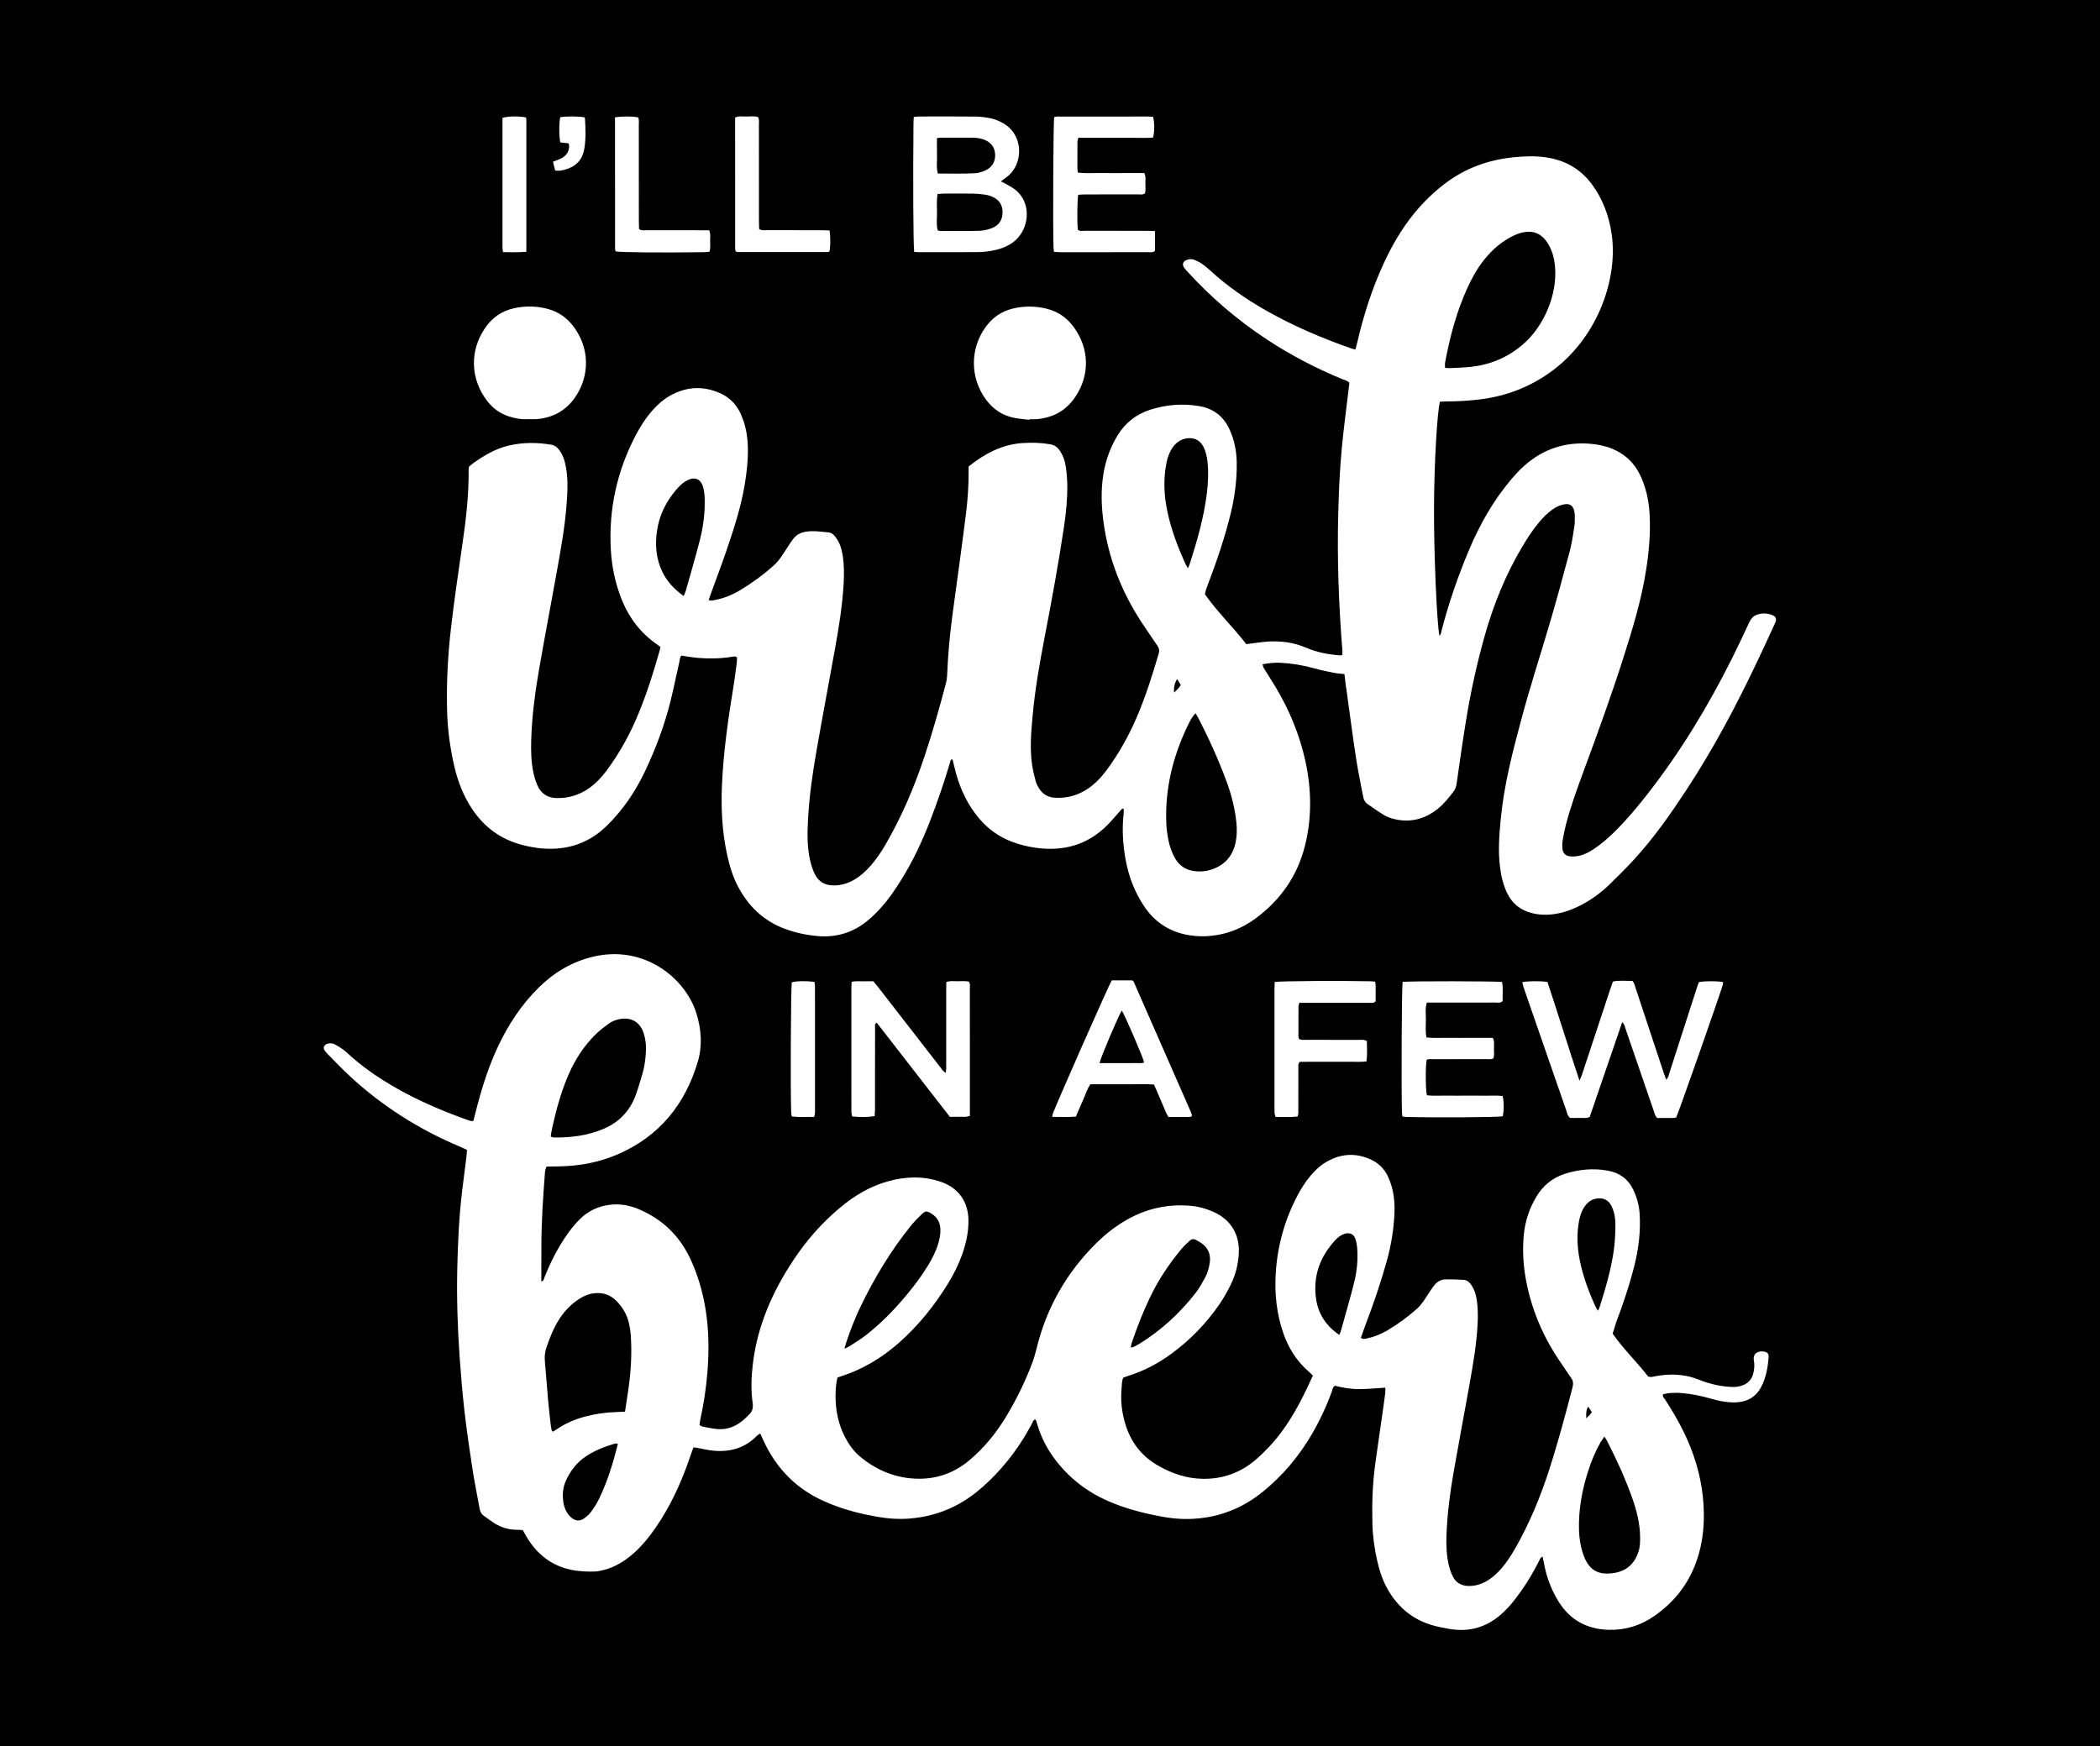<?xml version="1.0" encoding="utf-8"?>
<!-- Generator: Adobe Illustrator 25.2.3, SVG Export Plug-In . SVG Version: 6.00 Build 0)  -->
<svg version="1.1"
	 id="svg44" inkscape:version="1.0.2-2 (e86c870879, 2021-01-15)" sodipodi:docname="183-192 (3).svg" xmlns:cc="http://creativecommons.org/ns#" xmlns:dc="http://purl.org/dc/elements/1.1/" xmlns:inkscape="http://www.inkscape.org/namespaces/inkscape" xmlns:rdf="http://www.w3.org/1999/02/22-rdf-syntax-ns#" xmlns:sodipodi="http://sodipodi.sourceforge.net/DTD/sodipodi-0.dtd" xmlns:svg="http://www.w3.org/2000/svg"
	 xmlns="http://www.w3.org/2000/svg" xmlns:xlink="http://www.w3.org/1999/xlink" x="0px" y="0px" viewBox="0 0 5410 4500"
	 style="enable-background:new 0 0 5410 4500;" xml:space="preserve">
<style type="text/css">
	.st0{fill-rule:evenodd;clip-rule:evenodd;fill:#FFFFFF;}
</style>
<sodipodi:namedview  bordercolor="#666666" borderopacity="1" fit-margin-bottom="0" fit-margin-left="0" fit-margin-right="0" fit-margin-top="0" gridtolerance="10" guidetolerance="10" id="namedview46" inkscape:current-layer="svg44" inkscape:cx="1544.8807" inkscape:cy="2937.0007" inkscape:pageopacity="0" inkscape:pageshadow="2" inkscape:window-height="1017" inkscape:window-maximized="1" inkscape:window-width="1920" inkscape:window-x="-8" inkscape:window-y="-8" inkscape:zoom="0.08037037" objecttolerance="10" pagecolor="#ffffff" showgrid="false">
	</sodipodi:namedview>
<rect id="rect2" y="0" width="5410" height="4500"/>
<path id="path7" class="st0" d="M3463.6,1736.9c-9.8-1.1-17.7-1.4-25.4-2.9c-17.2-3.5-34.5-6.8-51.4-11.6
	c-28.8-8.1-57.9-13-87.7-14.6c-15.2-0.8-30.2,0.8-46.5,3.8c1.1,3.6,1.5,7.1,3.1,9.8c10.1,16.5,20.9,32.7,30.8,49.4
	c35.6,59.8,62,123.4,76.7,191.6c15.7,72.9,16.7,145.6-1.7,218.1c-19.6,77.2-62.8,138.5-126.4,185.7c-38.5,28.6-81.9,44.3-130,46.2
	c-18.3,0.7-36.4-1-54.2-5.1c-43.3-10-77.4-33.8-102.3-70.5c-25.6-37.7-41.4-79.4-49.3-124.2c-6.6-37.8-8.9-75.9-4.8-114.2
	c0.4-3.6,0.5-7.3,0.6-10.9c0-1.1-0.4-2.3-0.7-3.5c-3.8-1.4-5.3,1.7-7.2,3.9c-11.8,13-23,26.7-35.4,39.1
	c-50.6,50.3-112.2,67.1-181.9,57.7c-21.7-2.9-42.9-8.1-63.3-15.9c-33-12.6-60.8-32.3-83.7-59.3c-29.2-34.4-48.2-74-60.1-117.2
	c-3.2-11.7-5.9-23.5-8.8-35.3c-5.7-0.9-5.3,3.7-6.2,6.7c-15,50.6-32,100.5-51,149.7c-21,54.4-45.6,107.1-76.8,156.5
	c-14.6,23.1-29.8,45.8-48,66.2c-11.6,13.1-24.1,25.7-37.7,36.8c-37.4,30.6-80.8,43.5-128.9,39c-28.5-2.6-56.3-8.5-83.2-18.5
	c-54.4-20.1-93.4-57.4-120.4-108c-14.1-26.4-22.5-54.9-28.8-84c-13-59.7-15.8-120.1-13-180.9c3.9-85.6,16.2-170.2,30-254.6
	c3.1-19.1,5.5-38.4,8-57.7c0.6-4.7,0.5-9.5,0.8-13.9c-4.8-4.4-9.8-2.4-14.3-1.7c-28.3,4.4-56.8,5-85.3,2.7
	c-14.4-1.1-28.8-3.8-43.9-5.9c-4.3,5-4.1,12-5.6,18.2c-7.6,33.1-14.2,66.4-22.4,99.3c-15.6,62.6-38.2,122.7-65.8,180.8
	c-24.9,52.5-57.1,100-98.9,140.7c-32.8,31.9-71.8,51.5-117.3,57c-33.5,4.1-66.5,0.4-99.1-8c-55.5-14.2-98.4-45.4-130-93
	c-22.1-33.3-36.4-69.8-45.5-108.4c-11.6-49.8-18.2-100.2-19.1-151.3c-1.3-68.6,2.2-137,10.1-205.2c8.3-72.3,18.9-144.3,29.4-216.3
	c9.4-64.2,16.9-128.7,16.2-193.8c0-1.8,0.4-3.6,0.7-6.5c3.1-2.6,6.4-6.1,10.3-8.8c28.3-20.2,57.8-37.9,92.2-46
	c36.6-8.5,73.3-8.5,110.2-2.1c8.4,1.5,14.3,6.2,19.3,12.6c10.3,13.3,15.1,28.9,18,45.1c5.6,31.4,4.2,62.9,1.8,94.3
	c-4.4,60-15.3,119-25.9,178.1c-14.4,80.6-29.8,160.9-43.9,241.5c-11,62.7-19.6,125.8-21.5,189.6c-0.8,28-0.2,55.9,5.6,83.3
	c2.3,11.2,5.8,22.4,10.3,32.9c9.3,21.5,26,32.5,49.8,33c30.8,0.6,58.6-7.9,83.7-25.7c17.5-12.4,31.9-27.9,44.7-45
	c35-47,62.6-98.1,84.5-152.3c21-51.8,37.6-105,52.8-158.7c0.6-2.3,0.9-4.6,1.4-7.6c-3-2.3-5.7-4.6-8.6-6.6
	c-41-28.4-70.6-66.1-89.6-112.1c-17.5-42.4-27-86.7-29.5-132.5c-5.7-103,15.5-200.1,62.7-291.6c12.3-23.8,26.5-46.3,44.3-66.5
	c13.3-15.1,28.2-28.5,45.9-38.4c42-23.5,85.1-25.9,129.2-6c23.6,10.7,40.8,27.8,51.8,51.4c13.4,28.6,18.7,58.8,19.2,90
	c0.5,31.6-2.9,63-8.2,94.1c-9.8,58.8-28.4,115.3-47.6,171.5c-12.7,37.3-26.8,74.1-40.2,111.1c-1.6,4.5-3.1,9.1-5.1,15.1
	c3.8,0.3,6.6,1.1,9.1,0.7c25.5-3.9,49.2-12.9,71.3-26.1c30.8-18.4,59.7-39.5,86.5-63.3c14.7-13,24.6-29.9,35.2-46.1
	c5-7.6,9.8-15.3,15.3-22.6c8.4-11.2,19.8-17.2,33.8-19.3c19.5-2.9,38.7,0.2,58,2c7.9,0.7,13.1,5.9,17.6,11.8
	c11.1,14.4,16,31.2,18.7,48.7c3.7,23.5,3.6,47.1,2.3,70.8c-3.1,56.4-12.1,112.1-22.1,167.6c-15.9,88.3-32.6,176.5-48,264.8
	c-10.2,57.9-18.4,116.2-21.6,175c-2,36.4-2.7,72.8,5.9,108.6c2.7,11.1,6.2,22.3,11.2,32.5c9.5,19.8,25.8,29.6,48.1,29.8
	c19.4,0.2,37.1-5.1,53.7-14.7c16.4-9.6,30.3-22.2,42.7-36.5c14.4-16.5,26.6-34.6,37.6-53.5c42-72.1,74.4-148.4,100.7-227.4
	c20.5-61.6,38.2-124,54.8-186.6c2.3-8.7,3.5-17.9,3.8-26.9c2-51,6.9-101.6,13.6-152.2c6.4-48.1,13.1-96.1,19.6-144.2
	c5.2-39.1,10.5-78.1,15.3-117.2c4.4-36.1,6.9-72.5,6.6-108.9c0-3.6,0-7.2,0-11.4c41.4-33,86-57,139.7-60.4
	c23.7-1.5,47.2-0.9,70.7,3.2c9.7,1.7,16.9,6.1,22.6,13.7c10,13.5,15.3,29,17.6,45.3c2.1,15,3.4,30.2,3.6,45.3
	c0.6,36.5-3.1,72.7-8.5,108.7c-14.6,97.7-32.6,194.9-51.3,291.9c-12.3,64.3-23.5,128.9-29.4,194.1c-3.9,42.3-7.6,84.7-1.4,127.1
	c2.1,14.3,5.7,28.5,9.4,42.5c1.7,6.3,5,12.4,8.5,18c9.2,15,22.9,23,40.5,24.1c32.1,2,61.2-6.4,87.5-24.8
	c18.6-13,33.7-29.5,47.1-47.7c30.7-41.7,55.8-86.6,76.3-134.1c23-53.6,40.5-109.1,56.9-164.9c2.3-7.7,1-13.9-3.6-20.4
	c-10.5-14.9-20.3-30.2-30.6-45.2c-53.4-77.5-89.9-162.1-105.3-255.1c-7-41.9-10-84.3-5.1-126.9c4.7-41,17-79.2,38.6-114.5
	c19.9-32.5,47.8-54.5,83.9-66.1c41.1-13.2,83.1-16.6,125.8-9.5c36,6,62.2,25.2,78,58.6c13.2,28,18.9,57.5,19.3,88.1
	c0.5,44.5-5.3,88.4-15.9,131.5c-15.1,61.3-35.4,120.9-57.8,179.9c-1.9,5.1-3.9,10.2-5.6,15.4c-1.1,3.4-1.7,7-2.7,11.4
	c32.3,46,73.2,85.1,106.6,128.6c20.2-2.5,38.1-5.6,56.2-6.7c33.7-2,66.5,2.3,97.8,15.8c28.1,12.2,57.9,17.5,88.3,19.9
	c1.1,0.1,2.3-0.6,4.7-1.3c0.2-2.9,1-6.4,0.7-9.7c-9.7-118.6-13.9-237.3-10.8-356.3c1.5-55.8,3.9-111.6,9.2-167.1
	c4.5-47.7,10.8-95.2,16.4-142.7c1-8.4,2-16.8,3.1-25c-4.8-6.1-11.8-7.1-17.8-9.5c-68-28.1-133-61.8-194.5-102.3
	c-74.9-49.3-142.6-107-203.1-173.1c-3.7-4-7.6-8-10.6-12.5c-5.3-7.8-2.6-15.6,6-19.2c7.1-2.9,14.3-3.3,21.3-0.3
	c6.7,2.8,13.3,6.1,19.2,10.1c7,4.8,13.5,10.3,19.8,16c43.5,40.1,91.6,73.7,142.9,103c70.8,40.4,145.4,72.3,222.3,99.1
	c2.8,1,5.7,1.6,9.9,2.8c1.7-6.3,3.4-12,4.7-17.8c16.4-71.1,38.6-140.2,69.3-206.5c20.8-44.7,45.4-87.1,76.6-125.5
	c23.8-29.3,50.6-55.6,80.8-78.4c52.2-39.5,111.3-60.8,176.1-67.3c27.2-2.7,54.4-3.9,81.7-0.1c50,6.9,90.6,29.5,120.6,70.3
	c27.9,38,43.5,80.7,50.4,127.1c16.8,113.4-34.2,263-149.8,350.4c-54.6,41.3-115.4,66-182.8,75.3c-30.7,4.2-61.5,6-92.5,6.1
	c-5.9,0-11.9,0.5-17.4,0.8c-7.3,30.9-14.5,159.8-15.1,267.7c-0.7,116,7.1,304.2,14.1,335.6c4.3-4.6,4.4-10,5.6-14.5
	c18.3-70.6,42-139.2,70.3-206.4c27.7-65.8,62.4-127.3,108.7-182.1c14.1-16.7,29.1-32.5,46.5-46c45.6-35.4,97.3-50.4,154.9-46.2
	c20.1,1.5,39.7,5.2,58.4,12.8c32.2,13.1,56.3,35,71.7,66.4c16,32.7,23.4,67.5,25.3,103.5c2.5,47.4-1.6,94.5-8.9,141.4
	c-11.9,77-34.4,151.2-58,225.2c-31.3,98.2-66.5,195.1-102.2,291.7c-17,46-33.9,92.2-46.4,139.7c-3.5,13.5-6.1,27.2-8.5,40.9
	c-1.1,6.5-1.4,13.3-0.9,19.9c1,13.9,7.8,20.9,21.9,22c7.1,0.5,14.6-0.2,21.6-1.7c13.8-2.9,26-9.8,37.7-17.5
	c19.4-12.7,36.6-27.9,53.1-44.1c31.6-31.1,60-65.2,87.2-100.1c83.7-107.7,153.9-223.7,214.9-345.5c14.9-29.8,29.1-60,43.2-90.2
	c4.7-10.2,9.6-19.5,21.1-23.5c12.5-4.4,25-4.6,37.4-0.3c12.5,4.4,15.2,10.1,9.7,22.1c-15.1,33.1-30.4,66.1-46,99
	c-54.1,114.1-113.2,225.4-182.6,331c-40.7,61.9-83.1,122.5-133.2,177.3c-20.9,22.8-42.8,44.7-65,66.2
	c-22.4,21.5-47.4,39.8-75.2,53.9c-26.8,13.6-54.9,22.6-85.2,23.6c-13.4,0.4-26.7-0.9-39.7-4.3c-28.6-7.5-49.9-24.1-62.9-50.9
	c-10.4-21.5-15.8-44.5-18.7-68.1c-5.1-41.3-2-82.4,2-123.5c8.6-89.1,31.1-175.3,54.3-261.4c21.1-78.4,46.1-155.8,69.2-233.6
	c19.1-64.5,36.8-129.4,54.1-194.4c5.6-21,8.7-42.8,12-64.3c1.5-9.5,1-19.4,1.1-29c0-3.6-0.5-7.3-1.4-10.8
	c-3.8-14.9-11.8-19.8-26.8-17c-11,2-20.6,7-29.6,13.4c-13,9.1-24,20.4-34.1,32.6c-16,19.1-29.6,39.9-42.4,61.3
	c-43.6,72.8-75.1,150.7-98,232.2c-20,71.3-35.9,143.5-47.7,216.5c-8.9,54.4-16.6,109.1-24.4,163.7c-1.1,7.5-3.4,13.9-7.8,19.9
	c-12.4,16.6-25.4,32.6-41.6,45.5c-28.3,22.6-60.3,33-96.7,28.4c-14.6-1.9-28.7-5.7-41.3-13.2c-14.5-8.7-28.1-18.9-42.2-28.3
	c-6.5-4.4-9.6-10.6-11-18.1c-6.2-33.4-13.4-66.6-18.5-100.1c-8.9-58.7-16.6-117.6-24.7-176.5
	C3466.5,1764.8,3465.3,1751.5,3463.6,1736.9L3463.6,1736.9z M3722.7,947.7c4.2,0.4,7.8,1.1,11.3,0.9c18.8-1,37.6-1.3,56.2-3.4
	c49.4-5.6,93.2-24,131.6-56.4c56.6-47.8,90.9-131.5,84.2-202.5c-2.1-22.7-8-44.1-21.1-63.1c-14.5-21.1-34.7-29.7-59.9-24.7
	c-8.2,1.6-16.4,4.4-24,7.9c-30.8,14.4-55.9,35.9-77.1,62.3c-18,22.4-31.8,47.2-43.6,73.2c-28.1,61.6-45.3,126.5-57.5,192.8
	C3722.1,938.7,3722.7,942.9,3722.7,947.7L3722.7,947.7z M3079.8,1837.9c-9.4,9.9-15,21.4-20.4,32.7
	c-38.4,79.9-58.7,163.8-54.7,252.9c0.6,13.2,2.5,26.5,5,39.6c3.1,16.1,8.3,31.6,16.1,46.1c10.1,18.7,25.5,30.8,46.4,34.6
	c20.7,3.8,41.3,1.1,60.3-7.7c28.3-13.1,44.9-35.9,50.9-66.5c3.2-16.2,3.4-32.4,1.9-48.8c-3.6-37.6-13.1-73.8-26.2-109.1
	c-20.6-55.7-45.2-109.6-72.4-162.4C3084.8,1845.6,3082.4,1842.2,3079.8,1837.9L3079.8,1837.9z M3060.3,1464.2
	c2.2-5.1,3.4-7.1,4.1-9.3c19.6-61.1,37.5-122.7,45.1-186.7c3-25.9,4.1-51.9,1.3-78c-1.5-13.9-4.5-27.5-11.1-40
	c-8.6-16.3-24.3-23.4-42.5-20.7c-16.1,2.5-27.8,11.3-36.7,24.3c-8,11.6-12.7,24.8-15.4,38.5c-8.3,41.6-6.6,83.1,2,124.4
	c9.9,47.7,27.1,92.9,47.3,137C3055.4,1456.3,3057.1,1458.7,3060.3,1464.2L3060.3,1464.2z M1761.2,1535.8c2.4-5.7,4.2-8.9,5.2-12.3
	c12.3-43.7,25.2-87.3,36.4-131.3c8.5-33.5,13.3-67.7,12.7-102.5c-0.2-12.2-1-24.2-4.5-35.9c-5.8-19-20.1-25.6-38.2-17.3
	c-5.4,2.5-10.6,5.9-15.2,9.7c-5.6,4.6-10.7,9.9-15.4,15.4c-26.5,31.1-44.1,66.6-49.8,107.3c-5,35.4-2.3,70.1,13.2,103
	C1717.7,1497.8,1736.4,1517.7,1761.2,1535.8z M3032.5,1749.6c-6.6,10.8-9.2,22.1-7.8,35c6.5-6.2,12.5-11.7,17.3-19.5
	C3038.9,1760,3035.8,1755,3032.5,1749.6z"/>
<path id="path9" class="st0" d="M4154.4,3436.3c28,40.3,63,73.4,91.4,110.5c7.4,2.7,13.2,0.4,19.1-0.7c30.2-5.7,60.3-5.8,90.2,1.8
	c9.3,2.4,18.4,5.9,27.5,9.4c25.7,9.9,52.3,15.4,79.8,16.5c10.5,0.4,20.6-1.1,30.1-5.5c12.3-5.6,20.3-14.6,23.9-28
	c3.1-11.4,4.1-23,2-34.3c-3.6-19.2,11.6-26.1,27-23.2c7.8,1.5,11.5,5.8,10.9,14.2c-2,26.8-6.7,53.1-19.3,77.1
	c-12.9,24.5-34,37.4-61.5,39.2c-23.3,1.6-45.9-3.1-68.1-9.4c-24-6.8-48.2-12.2-73.1-14.2c-17-1.3-33.8-1.5-50.3,3.1
	c-1.5,6,2.8,9.3,5.4,13.2c17.9,27.4,34.5,55.6,48.8,85.1c25.4,52.3,42.4,107.2,48.6,164.9c6.1,57.2,2.6,113.9-17,168.7
	c-20.9,58.5-57.9,104.7-108.7,139.8c-34.9,24.1-73.9,36.2-116.5,35.1c-56.3-1.5-100.2-25.2-130-73.7
	c-19.3-31.4-31.5-65.4-37.8-101.6c-0.7-4-1.7-8-2.8-13.2c-5.5,1.9-6.5,6.2-8.3,9.5c-14,27.6-29.4,54.4-47.4,79.6
	c-8.5,11.8-17.1,23.6-26.6,34.6c-8.3,9.6-17.3,18.7-27,27c-37.9,32.3-81.6,43.9-130.6,35.5c-14.3-2.5-28.7-5.2-42.6-9.1
	c-52.3-14.8-90.8-47.1-117.3-94.3c-12.9-23-20.8-47.8-26.5-73.3c-6.9-30.8-11.3-62-12.1-93.7c-1.3-51,0.1-101.9,7-152.5
	c6.8-49.9,14.2-99.6,21.3-149.4c1.7-12,3.4-24,4.8-36.1c0.5-4.1,0.1-8.2,0.1-13.2c-22.3,1.3-43.8,3.4-65.4,3.7
	c-21.8,0.3-43.4-3.3-64.2-8.7c-6,3.4-6.2,9.4-8,14.3c-13.8,38.3-31,75.1-51.5,110.3c-33.3,57.2-75.2,107-126.7,148.8
	c-43.9,35.5-93.5,58.2-149.4,66.5c-35.7,5.3-71.2,4.4-106.8-2c-48.5-8.7-95.9-20.7-141.3-40.4c-53.4-23.2-98.2-57.4-134.1-103.2
	c-21.9-28-38.4-58.8-48.6-93c-1.4-4.6-2.9-9.2-4.4-13.8c-6.4-1.2-6.9,4.3-8.6,7.5c-18,34.5-39,67.1-63.4,97.5
	c-22.5,28-47.4,53.7-74.9,76.7c-51.3,43-110.1,67.3-177,72.9c-28.7,2.4-56.9,0.4-85.1-4.6c-40.7-7.1-80.6-17.1-119-32.6
	c-3.9-1.6-7.9-3.2-11.8-4.9c-75-31.8-128.3-85.6-162.1-159.4c-2.3-5-4.5-9.9-6.8-14.9c-0.2-0.5-0.7-1-1.9-2.4
	c-2.6,1.8-5.7,3.4-7.9,5.7c-31.1,32.1-69.7,42.5-112.9,38.3c-13.2-1.3-26.2-4.6-39.3-6.9c-3.5-0.6-6.9-1.1-11.2-1.7
	c-2.1,5.7-4,10.7-5.7,15.8c-14.9,44.3-32.2,87.6-54.2,129c-15.4,29-32.6,56.8-52.6,82.9c-15.6,20.3-32.8,39-53,54.8
	c-22.8,17.8-47.8,30.9-76.6,36c-3,0.5-6,1.3-9,1.4c-21.9,0.9-43.7,0-65.2-4.6c-50.5-10.8-87.2-40.6-113.4-84.2
	c-3.4-5.7-6.5-11.6-10-17.9c-5.6-0.3-11-0.8-16.4-0.8c-20.6-0.1-39.5-6-56.8-16.9c-9.2-5.8-17.8-12.6-26.8-18.8
	c-6.4-4.4-9.7-10.4-11.1-18c-6.1-34-13.1-67.9-18.4-102c-7.6-49.7-15-99.5-20.7-149.5c-5.4-47-9.2-94.1-12.6-141.3
	c-5.3-75.1-7.6-150.3-6-225.5c1.4-67.3,4.6-134.6,12.6-201.5c3.5-29.5,7.5-58.9,11.1-88.4c0.7-5.3,0.8-10.7,1.3-17
	c-6.4-2.9-12.3-5.7-18.3-8.3c-105-44.2-199.8-104.2-283.4-181.6c-19.6-18.1-37.9-37.5-56.7-56.5c-3-3-5.9-6.2-8.2-9.7
	c-4.7-7.2-1.7-14.5,6.6-17.1c6.6-2,13.4-2.1,19.5,1.3c7.9,4.4,15.7,9.1,23,14.5c6.8,5,12.7,11.2,19.1,16.8
	c42.1,37.1,88.9,67.3,138.3,93.6c52.1,27.6,106.2,50.4,161.7,70c3.4,1.2,6.9,2.3,10.4,3.1c1,0.2,2.3-0.5,4.6-1.1
	c2.7-10.5,5.5-21.6,8.4-32.7c13.9-54.1,30.9-107.2,54.6-157.9c26.7-57,60.9-109,106-153.3c39.3-38.6,85.4-66,139.2-78.8
	c131.9-31.4,237.8,55.2,266.1,145.5c13,41.5,16,84.1,3.6,125.6c-32.7,109.9-99.3,191.8-205.8,238c-47.2,20.5-97.2,30-148.7,31.1
	c-11.5,0.3-22.9,0.4-35.1,0.6c-3.9,7.6-4,15.5-4.6,23.1c-4.6,60.5-8.5,121-8.6,181.7c0,25.5-0.1,51-0.2,76.4c0,4.8,0,9.6,0,14.8
	c6.7-1.3,6.4-6.3,7.8-9.8c16.4-41.3,36.5-80.7,62.6-116.7c8.9-12.2,18.7-23.9,29.4-34.5c20.4-20.2,45.4-32.1,73.9-36.2
	c27.1-3.9,53.2,0.6,78.2,11.3c59.4,25.4,103.2,67.2,131,125.5c19.7,41.3,32.4,84.9,39.9,130c9.2,55.4,9.6,111,4.9,166.9
	c-3.4,40.6-9.5,80.7-18.3,120.4c-0.9,4.1-1.1,8.3-1.8,13.3c3.5,1.5,6.5,3.6,9.8,4.2c11.9,2.3,23.8,4.8,35.8,5.9
	c25.6,2.3,47.7-6.6,67-22.9c5.1-4.3,9.6-9.3,14.5-13.8c9.3-8.4,11.5-17.8,9.7-30.8c-4.5-32.5-3.5-65.4,0.3-98
	c11.4-99.3,50.4-187.9,105.1-270.3c33.4-50.4,72.9-95.4,119.3-134.2c37.1-31.1,77.9-55.8,125-68.6c44.8-12.3,89.7-13.8,134.3,1.2
	c45.5,15.3,71.3,50.6,72,98.4c0.5,31.4-6.2,61.4-16.8,90.7c-9.3,25.7-21.5,50.2-35.8,73.4c-34.9,56.6-76.1,108.1-126,152.2
	c-44.1,39-93.6,69-150,86.9c-2.8,0.9-5.6,2-8.8,3.1c-4.9,19.8-5.5,39.8-4.7,59.7c1.5,37.6,11.1,72.9,30.6,105.4
	c8.5,14.2,18.6,27.1,31.2,37.7c43.8,36.6,93.8,57.3,151.4,57.9c50,0.5,94-16,132-48.2c36.9-31.2,67.3-68.1,92.4-109.3
	c27.1-44.7,50.2-91.4,68.6-140.3c4.3-11.3,7.7-23,10.6-34.7c25.5-106.5,77.4-198.2,155.2-275.1c21.2-21,44.5-39.4,70-54.9
	c54.1-33,112.7-46.7,175.8-40.4c19.5,1.9,38.1,7.6,55.9,15.5c44.1,19.6,67.2,57.7,64.9,105.9c-1.3,28.9-8.4,56.4-21.2,82.2
	c-8.6,17.3-18.1,34.4-29.1,50.3c-33.7,48.8-74.5,91-122.3,126.2c-34.4,25.4-71.8,45.2-112.7,57.9c-4,1.3-8,2.8-12.2,4.3
	c-4.3,8.4-3.5,17.8-4.4,26.6c-3.3,34.3,0.8,67.7,11.9,100.4c15,43.8,42.3,77.3,82.5,100.1c35.9,20.4,73.9,33.3,115.7,33.7
	c51.4,0.6,96.5-15.9,135.3-49.2c12.4-10.7,24.2-22.2,35.3-34.1c49.7-53,82.1-116.5,111.9-182.6c-2.9-2.9-5.2-5.6-7.8-7.9
	c-32.8-27.8-55.1-62.5-68.8-103.1c-16.4-48.3-21.9-97.9-19.2-148.8c3.8-72,22.5-139.8,55.9-203.6c9.6-18.3,20.6-35.7,33.9-51.6
	c12.2-14.5,26-27.3,42.5-36.6c36.2-20.5,73.5-22.8,111.7-5.8c20.8,9.3,35.9,24.2,45.6,44.9c14.2,30.5,18,62.8,16.4,95.8
	c-2,40.7-8.4,80.7-19.3,120.1c-15.3,54.9-33.5,108.9-53.9,162.1c-4.7,12.4-8.9,25-13.2,37.2c6.2,4.5,11.6,2.3,16.7,1.2
	c17.9-4,34.8-10.6,50.6-19.9c27.3-16,52.7-34.7,76.4-55.6c12.9-11.3,21.5-26.2,30.8-40.3c4.7-7.1,9.3-14.2,14.5-20.9
	c7.5-9.6,17.7-15.1,29.8-15.3c15.1-0.2,30.3,0.6,45.4,1.3c8.5,0.4,14.6,5.2,19.4,12c9,12.7,13.3,27.2,15.3,42.3
	c2.4,18.1,2.8,36.2,2,54.5c-2.4,55.3-12,109.7-21.7,164c-13.3,74.6-27.5,149-40.5,223.6c-9.3,53.2-16.1,106.7-18.2,160.7
	c-1,26.2,0,52.2,5.9,77.8c2.3,9.9,5.7,19.9,10.2,29c8.2,16.7,22.4,24.7,41.2,24.9c17.6,0.2,33.4-4.9,48.3-13.9
	c13.6-8.2,25.1-19,35.6-30.9c13.6-15.6,24.8-32.9,35.1-50.8c36.6-63.9,64.8-131.5,87.5-201.5c23-70.9,42.3-142.9,61-215.1
	c2.3-8.9,1.8-16.3-3.7-23.9c-8.5-11.8-16.1-24.2-24.5-36.1c-47.2-67.6-79-141.7-93-223.1c-6.2-36-7.8-72.4-4.5-108.8
	c3.3-35.5,14.2-68.6,32.7-99.4c17.3-28.8,41.9-48.6,73.7-58.7c35.8-11.3,72.4-14.7,109.6-8.1c30,5.3,52.4,21,65.9,49
	c9.3,19.4,15.1,39.6,16.5,61.1c3,45.2-2.2,89.7-13.1,133.4c-12.8,51.2-29.7,101.2-48.4,150.5
	C4160,3419.2,4157.3,3427.8,4154.4,3436.3L4154.4,3436.3z M1610.1,3637.5c3.6-23.9,7.2-45.3,10-66.9c5.7-42.7,7.8-85.7,5-128.8
	c-0.7-10.8-2.4-21.7-4.8-32.3c-5.3-23-17.1-42.6-34-59c-14.8-14.3-32.7-20.1-53.2-18.4c-15.5,1.3-29.3,7.2-42.1,15.6
	c-21.1,13.9-38,31.8-51.4,53.2c-13.6,21.7-23,45.3-31.3,69.4c-4,11.6-5.8,23.3-4.7,35.7c3,33.2,5.2,66.4,8.2,99.6
	c1.9,21.1,4.4,42.2,6.7,63.2c0.4,3.6,0.8,7.3,1.6,10.8c0.8,3.2-0.2,7.3,4.9,9.3c2.6-1.7,5.6-3.6,8.6-5.6
	c22.7-15.6,47.7-26.3,74.2-33.3c25.9-6.8,52.2-10.8,78.9-11.5C1593.9,3638.4,1601.1,3638,1610.1,3637.5L1610.1,3637.5z
	 M1418.8,2927.5c1.2,1.3,1.6,2,2,2.1c1.7,0.5,3.5,1.3,5.2,1.3c44.1,0.7,87.1-4.6,128.1-21.8c40.2-16.9,68.1-45.7,83.3-86.4
	c6.8-18.1,11.9-36.9,17.5-55.4c5.1-16.9,7.5-34.4,8.8-51.9c1.5-19.5-0.1-38.9-7-57.3c-9.5-25.1-31.6-37.1-58-32.6
	c-10.3,1.8-20.2,5-28.6,11c-11.3,8.1-22.7,16.3-32.7,25.9c-31.5,30.2-55,65.9-72.4,105.9c-15.7,36.3-27.4,73.8-36.5,112.2
	C1424.9,2896.4,1420.8,2912.2,1418.8,2927.5L1418.8,2927.5z M4133.2,3701.7c-4.5,6.7-7.7,11-10.4,15.6
	c-12.9,22.7-22.8,46.7-30.9,71.6c-16.2,49.9-25.6,100.8-24.1,153.5c0.6,21.9,4,43.4,11.4,64.1c13.7,38.4,36.7,52.6,76.8,47
	c33.3-4.6,54.8-23.5,65.1-55.4c4.2-12.9,4.3-26.2,4.1-39.6c-0.6-34.3-9.1-67.1-20.5-99.2c-18.1-50.8-40.6-99.8-65.2-147.7
	C4138.2,3709.1,4136.4,3706.7,4133.2,3701.7L4133.2,3701.7z M2175.3,3475.3c7.1-3.4,10.5-4.6,13.5-6.6c13.7-9,27.8-17.4,40.7-27.4
	c39.5-30.5,74.1-66.1,106-104.4c19.8-23.8,38.3-48.5,54.5-74.9c11.2-18.1,20.8-36.9,27-57.4c3.9-12.8,6.5-25.9,5.5-39.4
	c-1.2-17-9.1-29.8-23.7-38.6c-10.9-6.6-14.9-6.8-24.2,2c-10.1,9.6-19.8,19.7-28.5,30.5c-50.8,63-92.3,131.9-127.7,204.6
	c-14.6,30-26.8,61-37.4,92.6C2179.2,3461.4,2177.9,3466.5,2175.3,3475.3z M2912.8,3471.9c3.7-0.3,5,0,6-0.5c5.4-2.7,10.9-5.4,16-8.5
	c56.9-35,105.2-79.6,146-132.2c9.2-11.9,16.4-25.4,23.7-38.6c6.8-12.3,10.3-25.9,12.2-39.7c2.7-20.4-4.4-36.9-21.2-48.9
	c-4.4-3.2-9.4-5.5-14.1-8.3c-6.1-3.6-11.9-2.6-16.7,1.9c-7.5,7-15.1,14-21.7,21.9c-31.9,38.4-59.3,79.7-80.8,124.8
	c-18,37.8-33.2,76.6-46.6,116.3C2914.6,3463.2,2914.1,3466.7,2912.8,3471.9L2912.8,3471.9z M4116.7,3377.4c2-4.3,3.3-6.4,4-8.7
	c15.4-48.6,29.8-97.4,36.9-148c2.9-20.9,3.8-42.3,4-63.4c0.2-17-2.4-33.9-10-49.5c-7.7-15.9-21.4-22.4-38.9-19.4
	c-13.6,2.3-23.1,10-30.6,20.8c-7.7,11.2-11.7,23.9-14.2,37.1c-6.3,33.8-4.8,67.6,1.9,101.2c8.6,42.4,23.7,82.6,41.7,121.8
	C4112.5,3371.3,4114,3373.2,4116.7,3377.4L4116.7,3377.4z M3450.1,3439.7c2-4.6,3.5-7.2,4.2-10c11.5-41.5,23.6-82.8,34.1-124.5
	c6.9-27.7,10.1-56.2,8.3-84.8c-0.6-9.6-2-19.4-5-28.5c-4.1-12.3-15.7-16.8-28-12.7c-9.5,3.2-17.2,9.1-23.8,16.3
	c-40.2,43.6-58.3,94.5-49.1,153.6C3396.7,3386.9,3416.6,3416.4,3450.1,3439.7z M1591.7,3720.2c-3.6-0.4-5.5-1.1-7-0.6
	c-26.9,7.7-52.7,17.9-76.1,33.6c-23.3,15.6-39.5,37.2-50.9,62.6c-8,17.8-9.2,36.3-6.3,55.2c2.3,14.6,8,28,19.1,38.3
	c10.9,10.1,22.6,11.5,34.6,3c6.8-4.8,13.3-10.8,18.2-17.5c7.5-10.2,14.3-21.1,19.8-32.5C1565,3817.5,1579.5,3770.1,1591.7,3720.2
	L1591.7,3720.2z M4086.4,3654.7c2.5-2.4,5.2-4.7,7.6-7.3c2.4-2.6,4.4-5.4,7-8.6c-3.3-4.9-6.2-9.2-9.6-14.4
	C4085.4,3634.2,4086.3,3644.1,4086.4,3654.7z"/>
<path id="path11" class="st0" d="M4179.3,2633.3c-28.7,83.8-56.4,164.5-83.9,244.7c-9,4.5-17.7,2.1-26,2.5
	c-8.4,0.4-16.9,0.1-24.3,0.1c-7-5.1-7.6-12.2-9.8-18.4c-30.5-87.5-60.8-175.1-91.1-262.7c-6.5-18.9-13.1-37.8-19.5-56.7
	c-1.3-3.9-2-8-2.9-12c13.8-3.1,46.5-3.4,64.7-0.6c27.7,83.2,53.6,167.6,82.5,254.3c3-7,5-11.1,6.4-15.3
	c24.2-73,48.3-146.1,72.5-219.1c2.3-6.9,4.7-13.7,7.3-21c17.2-3.5,33.9-1.2,50.2-1.6c5.4,6,6.4,12.7,8.4,18.9
	c24.1,72.4,48,144.9,72,217.3c1.9,5.6,4,11.1,6.4,17.9c6.1-4.3,6.3-10.2,7.8-14.9c17.3-53,34.3-106,51.3-159.1
	c7.2-22.5,14.5-45,21.8-67.4c1.1-3.4,2.6-6.7,3.8-9.7c15.2-2.9,47.1-2.9,62,0c-0.2,2.3,0,4.7-0.7,7c-7.3,25.7-114.2,330.2-120,341.9
	c-7.6,2.4-16.2,0.9-24.5,1.2c-8.4,0.3-16.8,0.1-24.8,0.1c-5.5-6.1-6.7-12.8-8.8-18.9c-24-69.9-48-139.8-72-209.7
	C4186.4,2646.5,4185.4,2640.6,4179.3,2633.3L4179.3,2633.3z"/>
<path id="path13" class="st0" d="M1363.5,1080c-18.4,1.1-36.3-1.5-53.6-7.4c-21.8-7.4-39.8-20.2-54-38.4
	c-44.5-57-46.7-130.3-5.9-189.5c18.4-26.8,43.2-43.8,74.8-50.6c28.9-6.2,57.8-5.8,86.4,1.9c26.7,7.2,48.1,21.9,65.1,43.8
	c43.2,55.8,43.6,127.8,5.9,183.1c-23.9,35.1-57.1,53.1-98.7,57C1376.8,1080.5,1370.1,1080,1363.5,1080z"/>
<path id="path15" class="st0" d="M2651.9,1081.8c-13.2-1.7-26.5-2.6-39.5-5.2c-29.7-6-53.4-21.6-71.6-46
	c-42.1-56.2-42.1-131.1-2.5-186.7c18-25.3,41.5-42,71.8-49c28.8-6.7,57.6-6.5,86.4,0.6c28.8,7.2,51.7,22.9,69.3,46.8
	c40.8,55.4,42.4,123.6,4.6,180.1c-24,35.9-57.8,54.1-100.1,57.7c-6,0.5-12.1,0.1-18.2,0.1C2652,1080.6,2651.9,1081.2,2651.9,1081.8
	L2651.9,1081.8z"/>
<path id="path17" class="st0" d="M2355.1,649c-2.4-16.1-3.2-192.3-1.8-332.5c0-4.7,0.5-9.4,0.8-15.1c5-0.5,9.1-1.2,13.2-1.2
	c49.1-0.1,98.2-0.4,147.3,0.2c13.2,0.2,26.6,2.1,39.5,4.9c9.3,2,18.5,6,27,10.4c58.1,30.3,56.5,109.5,10.9,141.5
	c-4.3,3-8.3,6.3-13.7,10.3c6.2,3.1,11.2,5.2,15.8,7.9c8.3,5,17.1,9.5,24.2,15.8c6.7,5.9,12.7,13.2,17,21
	c21,38.5,7.6,90.1-28.9,114.5c-15.9,10.6-33.8,16.5-52.4,19.6c-11.9,2-24.1,3.2-36.2,3.3c-50.3,0.4-100.6,0.2-151,0.2
	C2363.3,649.8,2359.8,649.3,2355.1,649L2355.1,649z M2415.2,499.9c-2.5,17-1.5,32.1-1.3,47.2c0.2,15.5-2.3,31.2,1.8,46.5
	c2.6,0.7,4.3,1.5,6,1.5c33.3,0.1,66.6,0.5,99.9-0.3c10.7-0.3,21.7-2.7,31.9-6.3c19.6-6.9,29.2-21.5,29.3-41.4
	c0.1-19.9-9.6-33.9-29.3-41.4c-5.1-1.9-10.4-3.5-15.8-4.2c-10.2-1.3-20.5-2.4-30.7-2.6c-25.4-0.4-50.9-0.2-76.3-0.1
	C2426.1,499,2421.4,499.5,2415.2,499.9L2415.2,499.9z M2413.8,355.7c0,16.7-0.4,31.3,0.1,45.8c0.5,14.8-2.3,29.9,2.3,45.7
	c32.8-0.2,64.8,1,96.8-0.9c8.3-0.5,16.7-3.3,24.4-6.6c17.8-7.6,27.2-23.1,26.3-41.8c-1-19.1-11.2-31.4-28.7-38.2
	c-11-4.2-22.4-4.9-34-5c-24.2-0.1-48.5-0.1-72.7,0C2424.3,354.6,2420.2,355.2,2413.8,355.7L2413.8,355.7z"/>
<path id="path19" class="st0" d="M2253.3,2875.7c-14.2,2.9-37.2,3.3-58.1,1.1c-0.6-3.7-1.7-7.6-1.8-11.6
	c-0.2-19.4-0.1-38.8-0.1-58.2c0-85.5,0-171,0-256.6c0-6.5,0.4-13.1,0.7-20.3c9.8-2.8,18.8-1.3,27.7-1.6c9.1-0.2,18.2-0.1,28.2-0.1
	c4.1,5,8.4,10,12.4,15.2c53.6,69,107.1,138,160.6,207c3.6,4.6,6.4,9.9,13.2,13.9c2.6-9.5,1.2-17.9,1.4-26c0.3-8.5,0.1-17,0.1-25.5
	c0-9.1,0-18.2,0-27.3c0-8.5,0-17,0-25.5c0-8.5,0-17,0-25.5c0-8.5,0-17,0-25.5c0-9.1,0-18.2,0-27.3c0-8.5,0-17,0-25.5
	c0-8.4,0.2-16.8,0.2-25.8c10.2-4,19.9-2.1,29.3-2.2c9.6-0.2,19.3-1,28.7,0.9c4.3,5.8,2.7,12.1,2.7,17.9
	c0.1,52.2,0.1,104.3,0.1,156.5c0,50.3,0,100.7,0,151c0,6.6,0,13.3,0,20.7c-4.2,0.9-7.6,2.2-10.9,2.3c-13.3,0.2-26.6,0.1-40.7,0.1
	c-31.7-40.9-63.3-81.5-94.9-122.2c-31.2-40.1-62.4-80.3-93.4-120.3c-6.4,3-4.4,7.9-4.4,11.7c-0.2,36.4-0.1,72.8-0.1,109.2
	c0,34,0,67.9,0,101.9C2254.1,2864.2,2253.6,2870.1,2253.3,2875.7z"/>
<path id="path21" class="st0" d="M2975.5,595.4c0,18.9,0,35.1,0,51.1c-5.7,5-12,3.3-17.8,3.3c-53.4,0.1-106.7,0.1-160.1,0.1
	c-21.8,0-43.7,0.1-65.5,0c-5.3,0-10.6-0.6-16.7-1c-0.5-3.8-1.2-6.7-1.3-9.5c-1.9-50.7-0.6-320.6,1.6-337.2c5.8-2.9,12.5-1.8,19-1.8
	c60.6-0.1,121.3-0.1,181.9-0.1c13.9,0,27.9-0.1,41.8,0c4.1,0,8.3,0.5,12.1,0.7c3.9,14.2,4,37.9,0.2,53.3
	c-15.8,1.9-32.1,0.6-48.4,0.8c-15.8,0.2-31.5,0-47.3,0c-16.4,0-32.7,0-49.1,0c-15.7,0-31.5,0-48,0c-0.9,4.2-2.2,7.6-2.2,11
	c-0.2,22.4-0.2,44.9-0.1,67.3c0,3.5,0.7,7,1.1,11.2c19.3,2.8,38.1,1,56.7,1.3c19.4,0.3,38.8,0.1,58.2,0.1c18.7,0,37.5,0,56.4,0
	c4.7,9.5,2.6,18.7,2.7,27.5c0.1,8.4,1.4,16.9-1.2,25c-5.9,4-12.1,2.4-18,2.4c-45.5,0.1-91,0-136.5,0.1c-5.9,0-11.8,0.6-17.3,0.9
	c-2.6,15-3.1,69.7-1,90.1c5.7,4.7,12.6,2.7,19.1,2.7c52.8,0.2,105.5,0.1,158.3,0.1C2960.8,594.8,2967.3,595.2,2975.5,595.4
	L2975.5,595.4z"/>
<path id="path23" class="st0" d="M3613.4,2530c18.7-2.2,241-2,256.3,0.3c2.9,16.4,1,33.2,1.3,49.3c-5.9,5.6-12.3,3.7-18.1,3.7
	c-52.2,0.1-104.3,0.1-156.5,0.1c-6.6,0-13.2,0-20.5,0c-5.1,15.6-2.2,30.7-2.5,45.5c-0.3,14.4-1.6,28.9,1.5,44.2
	c19,2.5,37.7,0.8,56.3,1.1c19.4,0.3,38.8,0.1,58.2,0.1c18.8,0,37.5,0,56.3,0c5.1,9.4,2.8,18.6,3,27.4c0.2,8.3,1,16.8-1,25
	c-6.2,3.8-12.4,2.3-18.3,2.4c-45.5,0.1-91,0-136.5,0.1c-5.9,0-12-0.9-17.5,1.4c-3.3,16.5-3,77.1,0.5,91.6
	c15.8,2.1,32.1,0.7,48.4,0.9c16.4,0.3,32.8,0.1,49.1,0.1c16.4,0,32.8-0.2,49.1,0.1c16.3,0.3,32.6-1.2,48.6,0.9
	c3.6,14.6,3.6,38.7,0.1,52.2c-16.2,2.6-167.1,3.6-247.1,1.7c-3.5-0.1-7-0.7-11.1-1.1c-0.5-4.3-1.2-7.8-1.3-11.3
	C3609.9,2801.8,3611,2547.5,3613.4,2530L3613.4,2530z"/>
<path id="path25" class="st0" d="M2864.1,2526.1c18.4,0,36,0,52.5,0c1.6,0.8,2.2,1,2.6,1.4c0.5,0.4,0.8,0.9,1.1,1.4
	c49.2,112.1,98.4,224.3,147.6,336.4c1,2.2,1.7,4.5,2.5,6.8c0.2,0.6,0.3,1.2,0.2,1.8c-0.1,0.6-0.4,1.1-1.2,3.1c-5.4,2-12,0.8-18.4,1
	c-6.7,0.2-13.3,0.1-20,0.1c-6.7,0-13.3,0-20.7,0c-2.2-3.7-4.6-7.1-6.2-10.9c-8.2-18.9-16.1-37.9-24.2-56.9c-2.1-5-4.4-9.9-7.1-15.8
	c-18.1-1.4-36.2-0.5-54.3-0.7c-18.2-0.2-36.4,0-54.6,0c-18.2,0-36.4,0-54.8,0c-9,13-13,27.7-19.2,41.4c-6.3,13.8-12.1,27.7-18.3,42
	c-20.4,1.7-40.1,0.6-60.9,0.6c0.7-3.8,0.8-6.2,1.6-8.3C2724.7,2836.5,2856.3,2538.7,2864.1,2526.1L2864.1,2526.1z M2832.6,2739.3
	c9.4,0,17.2,0,25,0c7.3,0,14.6,0,21.8,0c7.9,0,15.8,0,23.7,0c7.3,0,14.6,0.2,21.8-0.1c7.5-0.3,15.4,1.5,22.7-1.6
	c-3.9-15.6-49.4-120.9-57.6-133.8C2881.7,2616.4,2836.4,2722.3,2832.6,2739.3L2832.6,2739.3z"/>
<path id="path27" class="st0" d="M3283.8,2530.2c19.7-2.5,173.8-3.4,247.6-1.7c3.5,0.1,7,0.6,11.2,0.9c2.2,9.1,1.1,17.6,1.3,25.9
	c0.2,8.5,0,16.9,0,24.8c-5.7,5.8-12.1,3.8-17.9,3.8c-52.7,0.1-105.5,0.1-158.2,0.1c-6.6,0-13.3,0-20.3,0c-1,3.8-2.4,6.6-2.4,9.4
	c-0.2,25.5-0.1,50.9-0.1,76.4c0,2.3,0.8,4.7,1.2,7.1c6.5,3.8,13.3,2.4,19.8,2.4c44.9,0.1,89.7,0,134.6,0.2c6.5,0,13.3-1.6,20.7,3.1
	c0.4,16.6,1.3,33.9-0.9,52.3c-12.1,1.8-23.5,0.8-34.9,1c-11.5,0.2-23,0-34.6,0c-11.5,0-23,0-34.6,0c-11.5,0-23,0-34.6,0
	c-11.5,0-22.9,0.1-33.3,0.1c-4.9,6-3.6,11.7-3.6,17c-0.1,35.2,0,70.3-0.1,105.5c0,5.9,0.8,12-2.1,18.5c-18.7,2.2-37.3,0.8-56.7,1
	c-0.9-3.9-2.3-7.2-2.4-10.6c-0.3-8.5-0.2-17-0.2-25.5c0-96.4,0-192.8,0-289.2C3283.4,2545.5,3283.7,2538.3,3283.8,2530.2
	L3283.8,2530.2z"/>
<path id="path29" class="st0" d="M1584.4,302.4c18.8-3.1,46.1-2.9,59.5,0.1c3.1,6.2,1.8,13,1.8,19.5c0.1,82.4,0.1,164.8,0.1,247.2
	c0,7.2,0.3,14.3,0.5,20.9c6.5,4.7,12.7,3.1,18.6,3.1c47.3,0.1,94.5,0.1,141.8,0.1c6.6,0,13.2,0,20.1,0c4.5,9.6,2.5,18.8,2.6,27.6
	c0.1,8.9,1.3,18-1.5,27.7c-5,0.4-9.7,1.1-14.4,1.2c-109.6,1.5-213,0.6-227.5-2c-0.5-2-1.5-4.2-1.5-6.5
	C1584.4,528.6,1584.4,416,1584.4,302.4L1584.4,302.4z"/>
<path id="path31" class="st0" d="M2137.1,593.8c2.7,18.3,2.5,40.5-0.3,54.2c-1.5,0.5-3.2,1.5-4.9,1.5c-77,0.1-153.9,0.1-230.9,0
	c-1.7,0-3.4-1-5.6-1.6c-0.5-2.2-1.5-4.5-1.5-6.8c-0.1-112.6-0.1-225.3-0.1-338.3c10.6-4.7,20.9-2.3,30.9-2.5
	c9.5-0.2,19.2-1.6,28.4,1.5c3.4,6.9,2,13.7,2,20.2c0.1,82.4,0.1,164.8,0.1,247.2c0,7.2,0.3,14.3,0.5,20.9c6.6,4.5,12.8,3,18.6,3
	c47.3,0.1,94.5,0.1,141.8,0.1C2122.9,593.3,2129.5,593.6,2137.1,593.8L2137.1,593.8z"/>
<path id="path33" class="st0" d="M1356,648.8c-21.5,1.9-40.5,0.7-60.1,1c-0.6-4.9-1.4-7.8-1.4-10.7c-0.1-111.9,0-223.8,0-335.3
	c12.9-4.5,42.5-4.9,60.4-1.2c0.4,2,1.1,4.3,1.1,6.6C1356,421.7,1356,534.2,1356,648.8L1356,648.8z"/>
<path id="path35" class="st0" d="M2097.4,2877.9c-19.9-0.2-38.5,1.2-57.7-1.1c-0.6-4.2-1.4-7.7-1.5-11.2
	c-2.1-62.4-0.8-318.1,1.6-334.4c11.7-3.4,35-4,58.2-1.3c0.5,3.1,1.5,6.5,1.5,9.9c0.2,18.2,0.1,36.4,0.1,54.6c0,87.3,0,174.7,0,262
	C2099.6,2863,2100.5,2869.7,2097.4,2877.9L2097.4,2877.9z"/>
<path id="path37" class="st0" d="M1430.1,439.2c-1.9-7.9-3.6-14.8-5.5-22.5c7.1-2.8,13.4-4.8,19.3-7.6c14.3-6.9,22.8-17.7,22.3-34.3
	c-0.1-1.7-1.1-3.3-1.8-5.5c-7.1-0.8-14.2-1.6-21-2.4c-3.4-14.5-3.4-51.3-0.1-64.9c16.1-2.8,49.6-2.5,62.6,0.5c0.3,0.5,0.9,1,1,1.5
	c1.7,26.6,2.8,53.2-1.6,79.6c-4.6,26.9-20.3,44.7-46.7,52.5C1449.8,438.7,1441.1,441.3,1430.1,439.2L1430.1,439.2z"/>
</svg>
